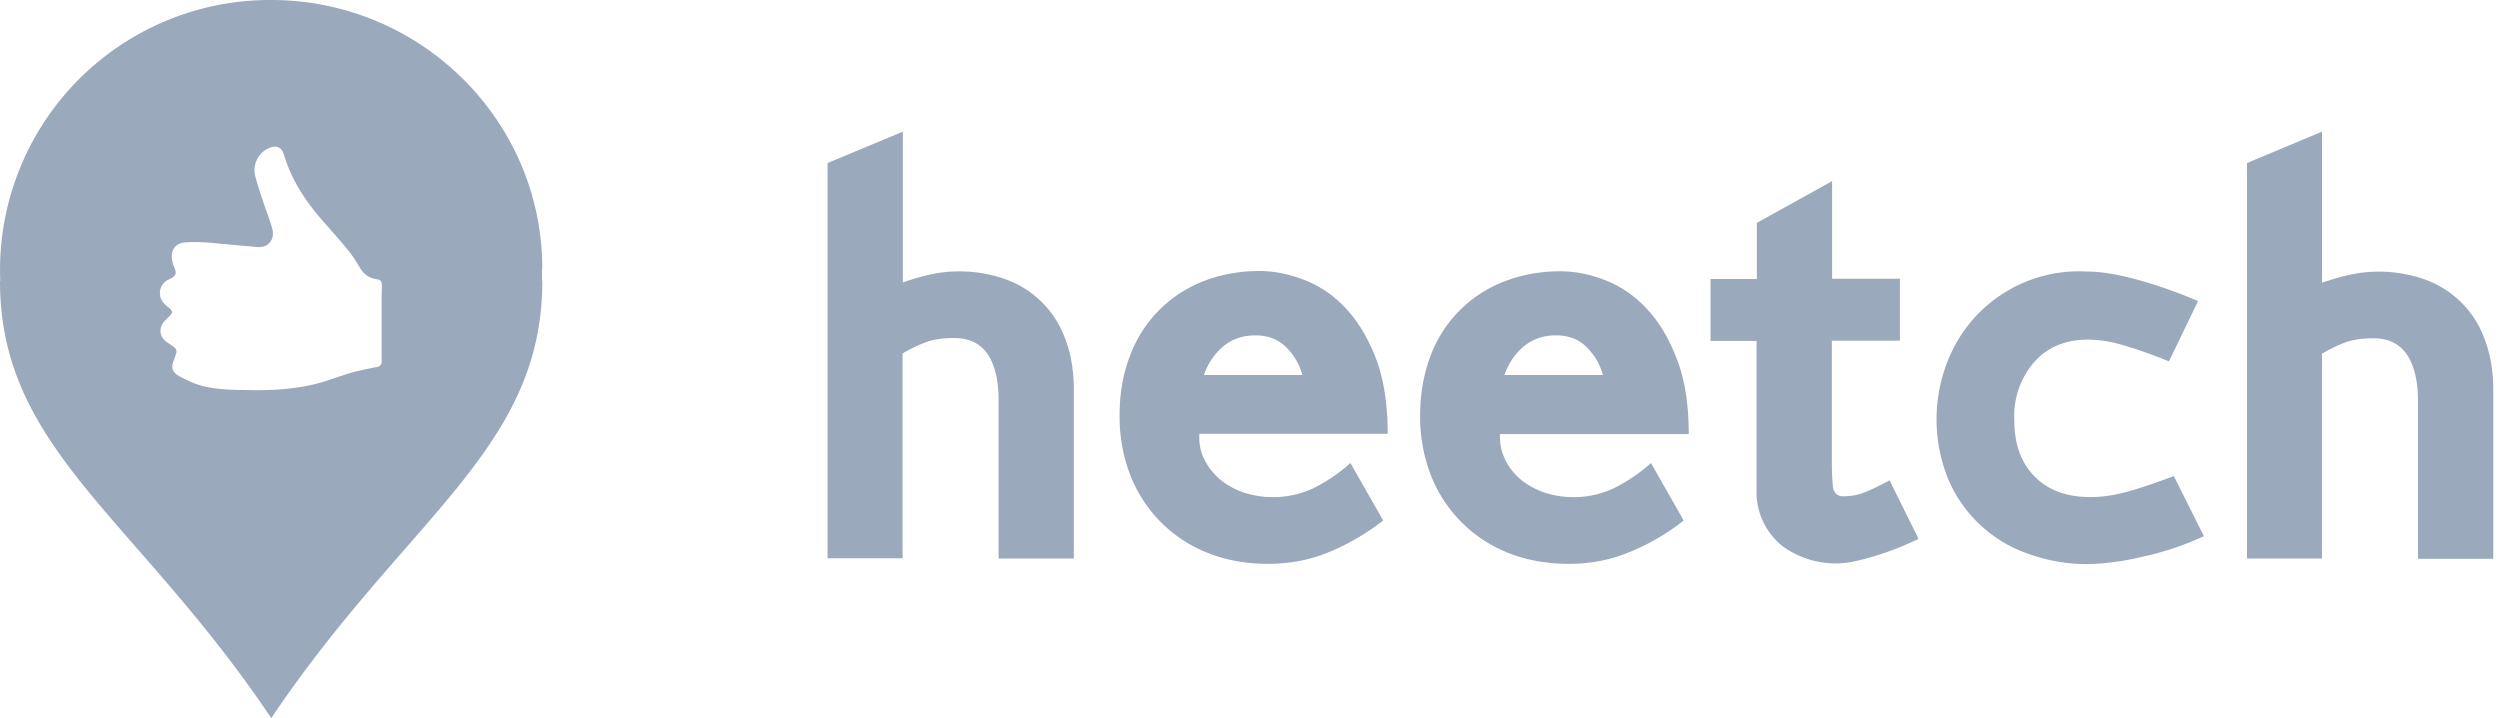 <svg xmlns="http://www.w3.org/2000/svg" width="94" height="27" viewBox="0 0 94 27"><g fill="#9BA9BC" fill-rule="evenodd"><g transform="translate(31.117 4.5)"><path d="M2.83 6.12c.29-.1.6-.2.95-.28a5.17 5.17 0 0 1 2.88.15 3.7 3.7 0 0 1 2.27 2.24c.22.56.33 1.2.33 1.94v6.33H6.43v-5.95c0-.73-.13-1.3-.4-1.72-.28-.41-.7-.62-1.27-.62-.42 0-.77.05-1.04.15-.28.1-.58.24-.9.43v7.7H0V1.63L2.83.45v5.67M17.85 9.6c-.1-.39-.3-.73-.6-1.04-.3-.3-.69-.45-1.16-.45-.48 0-.89.14-1.22.42-.33.28-.57.64-.72 1.07h3.7zm-3.87 2.22c-.02.34.04.66.18.94.14.29.34.54.59.76.25.21.55.38.9.5a3.58 3.58 0 0 0 2.61-.16 6.3 6.3 0 0 0 1.4-.95l1.23 2.16c-.6.47-1.26.86-1.99 1.17-.73.31-1.51.46-2.34.46-.84 0-1.6-.14-2.29-.42a5.14 5.14 0 0 1-2.89-2.92 6.08 6.08 0 0 1-.4-2.25c0-.8.12-1.52.38-2.2a4.78 4.78 0 0 1 2.73-2.82c.65-.26 1.37-.4 2.15-.4.56 0 1.13.12 1.7.34.58.23 1.1.58 1.56 1.08.46.5.84 1.13 1.13 1.9.29.78.43 1.71.43 2.8h-7.08zM29.15 9.6c-.1-.39-.3-.73-.6-1.04-.3-.3-.68-.45-1.16-.45-.48 0-.88.14-1.22.42-.33.28-.57.64-.72 1.07h3.7zm-3.87 2.22c-.01.34.05.66.19.94.13.29.33.54.58.76.26.21.56.38.9.5a3.58 3.58 0 0 0 2.61-.16 6.3 6.3 0 0 0 1.4-.95l1.23 2.16c-.59.47-1.25.86-1.99 1.17-.73.31-1.5.46-2.33.46-.84 0-1.6-.14-2.3-.42a5.15 5.15 0 0 1-2.89-2.92 6.1 6.1 0 0 1-.4-2.25c0-.8.13-1.52.38-2.2A4.78 4.78 0 0 1 25.4 6.1c.65-.26 1.37-.4 2.15-.4.57 0 1.14.12 1.7.34.58.23 1.1.58 1.56 1.08.47.5.84 1.13 1.13 1.9.3.78.44 1.71.44 2.8h-7.09zm12.48-5.84h2.56v2.33h-2.56v4.5c0 .48.02.83.05 1.04.04.2.17.31.38.31.3 0 .57-.05.83-.16.26-.1.56-.25.91-.44l1.09 2.2a10.9 10.9 0 0 1-2.42.85 3.37 3.37 0 0 1-2.7-.58 2.59 2.59 0 0 1-.97-2.1V8.32H33.2V5.99h1.74V3.88l2.83-1.57v3.68m12.67 3.1a16.71 16.71 0 0 0-1.9-.66 4.52 4.52 0 0 0-1.16-.16c-.83 0-1.5.28-2 .83a3.1 3.1 0 0 0-.76 2.19c0 .9.25 1.61.77 2.13.51.52 1.21.77 2.1.77.37 0 .79-.05 1.25-.17.45-.11 1.08-.32 1.88-.62l1.13 2.26a10.94 10.94 0 0 1-2.34.78 9.8 9.8 0 0 1-1.99.27 6.5 6.5 0 0 1-2.31-.4 5.05 5.05 0 0 1-2.98-2.81 5.96 5.96 0 0 1 0-4.46 5.3 5.3 0 0 1 5.23-3.33c.5 0 1.14.1 1.9.31s1.52.48 2.27.8L50.43 9.1m5.76-2.97c.3-.1.61-.2.96-.28a5.17 5.17 0 0 1 2.88.15 3.7 3.7 0 0 1 2.27 2.24c.22.56.33 1.2.33 1.94v6.33H59.8v-5.95c0-.73-.14-1.3-.41-1.72-.28-.41-.7-.62-1.26-.62-.42 0-.77.05-1.05.15-.27.1-.57.24-.89.43v7.7h-2.82V1.63L56.19.45v5.67"/></g><path d="M14.15 13.8c-.32.07-.65.13-.96.22-.42.12-.83.29-1.26.4-.78.2-1.59.26-2.4.25-.64-.01-1.3 0-1.93-.16-.3-.08-.58-.22-.85-.36-.29-.16-.33-.34-.2-.64 0-.04.03-.08.04-.13.08-.18.06-.26-.1-.37l-.24-.16c-.27-.22-.29-.54-.04-.8l.18-.18c.11-.11.1-.17-.01-.28-.07-.06-.14-.1-.2-.17a.56.56 0 0 1 .16-.91l.1-.05c.17-.09.2-.17.13-.36-.04-.1-.08-.2-.1-.32-.06-.4.14-.66.55-.67.37-.02.75 0 1.12.04l1.54.14c.41.03.66-.28.56-.68-.1-.36-.24-.71-.36-1.07-.1-.3-.2-.6-.28-.91a.9.9 0 0 1 .47-1.04c.3-.15.52-.08.61.24.25.83.69 1.55 1.23 2.21.39.46.8.9 1.17 1.36.17.2.31.43.45.66.14.25.35.4.64.44.14.01.18.1.19.21l-.01.37a643.14 643.14 0 0 0 0 2.48c.02.15-.06.22-.2.25zm6.24-3.7c0-5.57-4.57-10.1-10.2-10.1A10.15 10.15 0 0 0 .01 10.57H0C0 16.9 5.1 19.42 10.2 27c5.1-7.58 10.19-10.1 10.19-16.43h-.01v-.46z"/></g></svg>